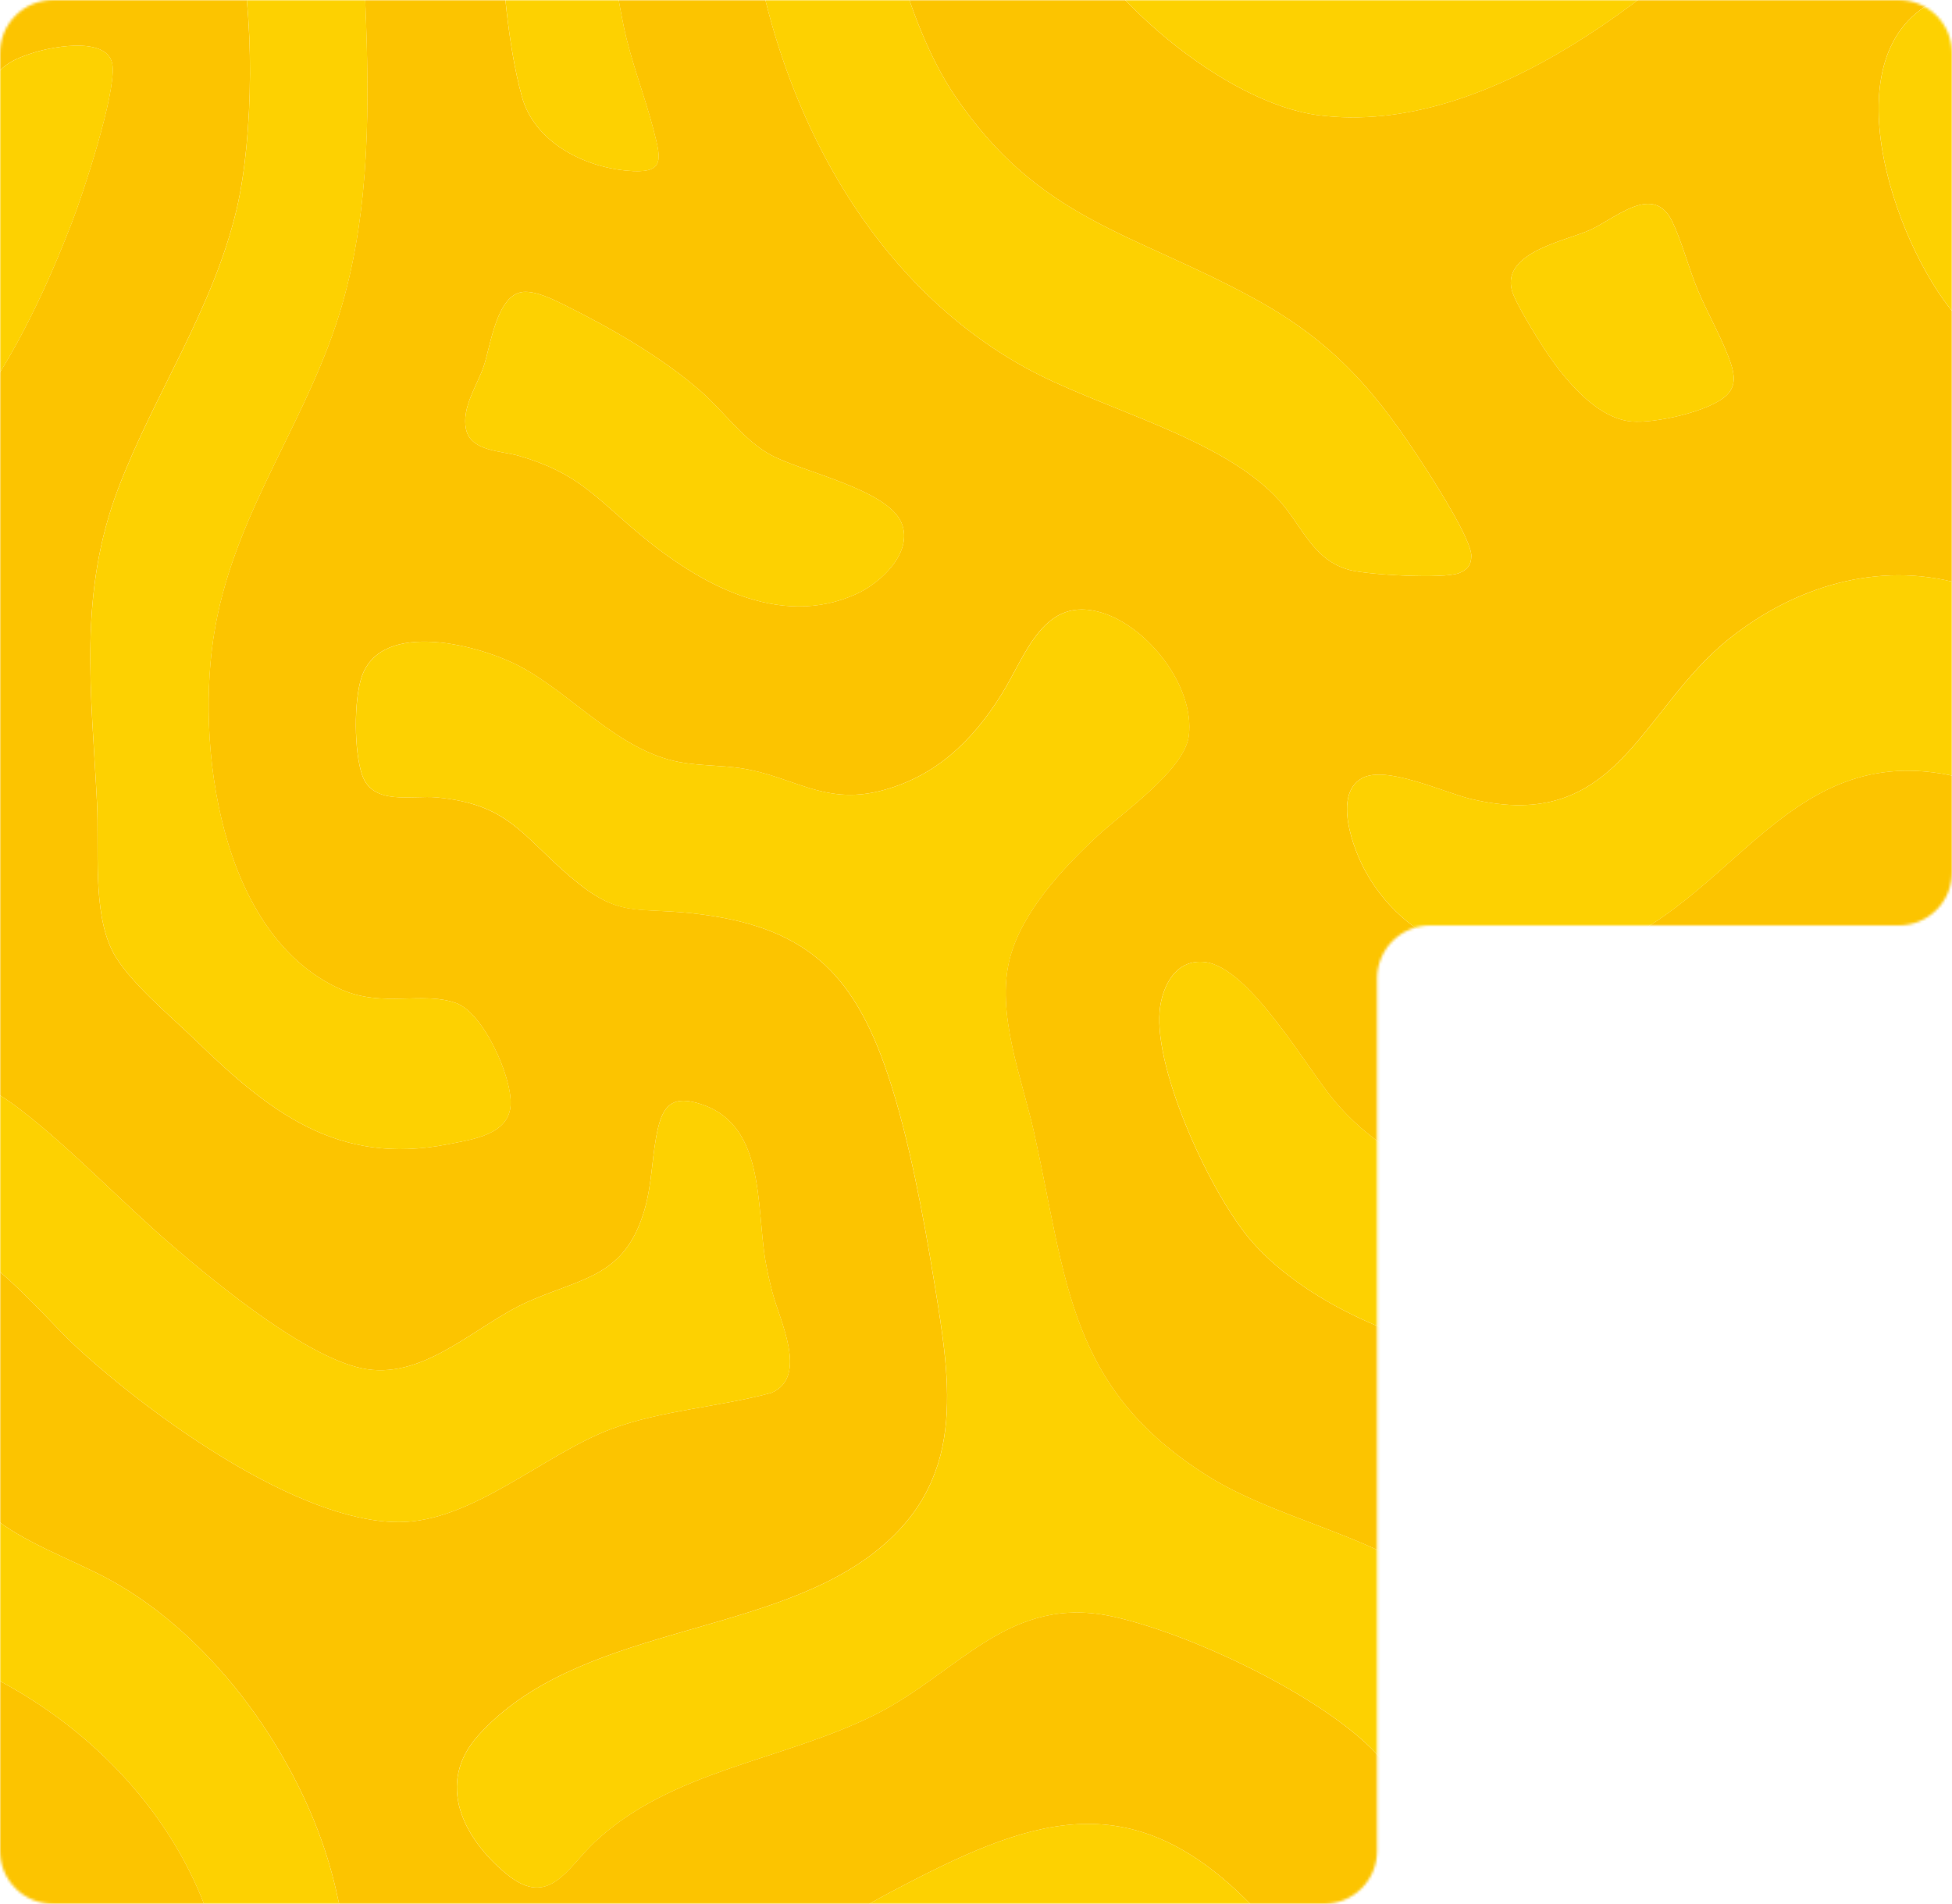 <?xml version="1.0" encoding="UTF-8"?> <svg xmlns="http://www.w3.org/2000/svg" width="736" height="718" viewBox="0 0 736 718" fill="none"><mask id="mask0_1_9952" style="mask-type:alpha" maskUnits="userSpaceOnUse" x="0" y="0" width="736" height="718"><path d="M736 329C736 340.046 727.046 349 716 349H539.239C528.194 349 519.239 357.954 519.239 369V698C519.239 709.046 510.285 718 499.239 718H20C8.954 718 0 709.046 0 698V20C0 8.954 8.954 0 20 0H716C727.046 0 736 8.954 736 20V329Z" fill="#D9D9D9"></path></mask><g mask="url(#mask0_1_9952)"><path d="M-90.049 518.252C-90.049 515.036 -87.737 512.095 -85.451 509.833C-72.347 496.856 -55.151 469.105 -36.706 465.258C-11.767 460.056 13.114 493.584 29.366 508.508C56.828 533.725 112.223 574.127 150.501 574.023C178.224 573.944 205.254 548.252 230.689 538.835C249.722 531.787 271.287 530.602 290.868 525.27C304.929 519.244 293.926 497.894 291.25 487.43C290.261 483.563 289.322 479.615 288.643 475.68C284.936 454.144 288.943 422.304 261.831 415.696C253.527 413.673 250.14 417.109 248.172 425.146C245.758 435.007 246.071 445.863 242.942 456.461C235.544 481.537 219.67 481.759 199.058 490.888C179.927 499.359 160.825 519.792 138.324 516.362C116.801 513.083 82.051 484.395 65.256 470.005C46.318 453.775 27.578 433.825 8.144 418.786C-16.88 399.421 -40.918 397.071 -67.42 415.624C-77.837 422.917 -90.055 417.447 -90.055 404.731L-90.055 349.372C-90.055 343.697 -87.714 338.145 -82.816 335.277C-73.864 330.035 -62.16 326.382 -53.105 325.524C-49.464 325.178 -45.724 325.726 -42.096 325.439C-10.484 322.936 -25.69 303.058 -27.396 283.343C-28.033 275.982 -26.43 266.852 -27.373 259.827C-27.883 256.042 -32.405 255.445 -35.547 255.624C-47.102 256.283 -63.142 263.729 -75.473 264.053C-83.378 264.26 -90.052 256.045 -90.052 248.137L-90.052 209.218C-90.052 201.308 -83.285 197.341 -75.388 196.881C-21.699 193.752 10.099 127.934 27.076 83.975C31.589 72.29 43.476 35.96 42.451 24.892C41.407 13.622 20.478 17.436 13.081 19.73C2.029 23.16 -1.661 26.109 -5.707 36.835C-15.963 64.038 -21.37 90.364 -41.43 113.358C-51.139 124.487 -61.344 129.858 -73.861 130.476C-83.342 130.944 -90.059 122.198 -90.059 112.706L-90.059 47.929C-90.059 34.849 -77.097 34.708 -65.567 28.534C-59.602 25.339 -56.359 15.599 -52.74 10.036C-34.973 -17.269 -14.527 -35.01 17.117 -44.753C40.151 -51.846 81.646 -52.414 89.21 -23.175C96.215 3.915 95.631 51.678 89.21 78.898C80.351 116.468 58.263 148.409 44.709 183.842C29.298 224.127 34.499 261.145 36.568 302.902C37.4 319.706 34.842 343.496 42.301 358.513C47.779 369.545 64.502 383.324 73.756 392.317C101.553 419.321 127.39 439.79 169.025 431.496C178.207 429.668 192.023 427.955 192.542 416.509C193.015 406.07 182.296 381.973 171.978 378.283C159.207 373.711 144.416 380.078 128.767 373.202C82.677 352.956 73.329 280.224 81.127 236.572C89.121 191.8 116.671 157.901 129.028 114.797C139.613 77.87 139.293 38.982 137.724 0.753C136.813 -21.426 132.885 -52.76 120.606 -71.535C94.528 -111.409 23.94 -111.203 -14.279 -91.159C-31.935 -81.898 -43.411 -64.615 -59.432 -53.432C-65.181 -49.42 -70.562 -46.681 -76.411 -45.966C-84.711 -44.952 -90.059 -53.388 -90.059 -61.749L-90.059 -119.952C-90.059 -128.562 -82.034 -133.228 -73.444 -132.651C-57.7 -131.59 -32.033 -142.766 -16.795 -148.489C3.941 -156.278 24.547 -165.76 45.342 -173.148C80.491 -185.635 91.242 -181.902 119.082 -159.417C137.355 -144.655 168.405 -117.377 178.064 -96.363C185.304 -80.616 183.467 -68.478 184.691 -52.088C185.308 -43.813 187.106 -35.535 187.941 -27.276C190.052 -6.396 191.22 16.056 196.748 36.355C201.348 53.254 219.412 62.697 235.992 64.329C250.695 65.777 249.409 60.586 246.495 49.257C243.056 35.895 237.982 23.466 235.127 9.723C228.203 -23.609 223.834 -75.963 228.487 -109.432C229.534 -116.963 235.016 -128.745 233.492 -135.477C232.21 -141.145 220.391 -144.998 215.8 -147.804C138.497 -195.062 132.911 -299.073 134.408 -380.367C134.5 -385.349 135.642 -390.782 135.126 -396.039C134.529 -402.121 127.282 -400.796 123.402 -398.551C116.602 -394.619 102.196 -373.433 98.636 -365.889C85.239 -337.498 93.298 -292.991 89.32 -261C86.126 -235.301 61.539 -234.759 41.792 -227.607C24.945 -221.502 7.958 -212.069 -8.696 -205.004C-30.659 -195.688 -52.883 -183.24 -76.139 -195.871C-77.773 -196.759 -79.283 -197.806 -80.745 -198.911C-86.456 -203.233 -90.059 -210.187 -90.059 -217.349L-90.059 -268.079C-90.059 -273.435 -83.335 -275.826 -79.953 -271.673C-55.99 -239.432 -12.432 -256.406 14.562 -275.067C31.673 -286.895 35.367 -298.139 36.538 -319.003C36.819 -324.008 37.765 -327.934 32.346 -329.807C18.073 -334.737 -13.339 -318.53 -28.692 -315.058C-43.215 -311.772 -54.247 -319.607 -63.283 -330.11C-69.806 -337.694 -74.13 -347.075 -80.75 -354.327C-85.715 -359.765 -90.059 -366.336 -90.059 -373.7L-90.059 -423.277C-90.059 -431.441 -84.84 -439.633 -76.799 -438.218C-65.395 -436.21 -55.501 -426.412 -48.312 -417.519C-37.192 -403.769 -34.128 -387.744 -13.369 -385.897C4.176 -384.334 36.186 -391.418 49.904 -402.875C72.014 -421.343 77.339 -453.536 101.876 -471.632C123.725 -487.745 139.936 -485.859 163.808 -492.581C192.744 -500.725 224.01 -536.895 241.339 -560.578C262.232 -589.126 274.09 -622.274 316.669 -607.607C337.343 -600.484 363.342 -579.242 382.101 -602.543C390.358 -612.8 395.567 -627.348 408.735 -627.348L438.518 -627.348C446.127 -627.348 453.131 -623.05 456.068 -616.031C462.753 -600.056 467.896 -583.247 475.181 -567.727C489.013 -538.262 507.321 -524.803 540.643 -522.9C560.639 -521.758 559.914 -530.839 553.705 -546.403C545.456 -567.078 536.238 -587.749 527.412 -608.211C526.837 -609.544 524.046 -615.065 521.909 -619.846C519.815 -624.531 522.328 -627.345 527.46 -627.345L581.349 -627.345C587.215 -627.345 592.866 -624.828 596.255 -620.039C628.414 -574.605 630.718 -500.501 680.87 -471.267C700.68 -459.718 724.857 -454.744 747.352 -448.235C755.534 -445.868 760.924 -438.257 760.924 -429.739L760.924 -378.25C760.924 -365.648 749.546 -356.773 737.355 -359.967C732.905 -361.133 728.431 -362.18 723.889 -362.884C683.513 -369.139 660.052 -362.156 632.679 -332.381C603.694 -300.854 586.468 -261.725 561.761 -227.751C537.054 -193.776 495.487 -183.586 455.261 -188.879C446.698 -190.004 423.978 -196.214 417.309 -190.128C412.966 -186.164 412.558 -161.894 411.781 -155.195C407.154 -115.259 383.302 -76.201 399.721 -35.45C413.018 -2.452 461.48 38.812 497.03 43.442C561.405 51.828 629.543 -4.644 670.882 -48.146C688.28 -66.455 702.774 -88.94 728.317 -97.085C734.249 -98.976 739.417 -99.473 744.586 -99.213C754.167 -98.73 760.92 -89.849 760.92 -80.256L760.92 -29.065C760.92 -15.281 746.183 -6.352 733.338 -1.352C687.719 16.422 714.07 91.777 737.091 118.579C740.44 122.48 744.746 127.036 749.385 130.895C755.727 136.169 760.917 143.584 760.917 151.832L760.917 203.683C760.917 215.216 749.75 223.453 738.732 220.048C707.903 211.528 676.673 221.281 652.273 240.624C618.005 267.795 610.213 314.727 554.416 301.254C544.307 298.813 522.266 288.362 513.351 293.566C502.61 299.841 510.173 320.088 514.774 328.493C531.36 358.809 568.006 369.594 600.072 359.403C654.182 342.207 673.913 275.917 740.824 293.654C742.761 294.168 744.662 294.8 746.546 295.486C755.02 298.569 760.914 306.902 760.914 315.92L760.914 366.833C760.914 377.241 741.684 381.78 741.493 392.186C741.372 398.768 751.52 414.329 756.01 419.426C758.469 422.214 760.911 425.986 760.911 429.704L760.911 526.158C760.911 529.913 756.175 531.561 753.843 528.618C732.966 499.77 713.46 467.581 691.057 440.002C660.212 402.037 639.919 439.399 608.34 447.288C570.855 456.653 528.032 444.884 503.158 415.158C492.269 402.145 471.164 364.862 454.35 362.813C443.426 361.482 438.12 371.744 437.236 381.252C435.112 404.093 456.908 451.106 472.13 468.374C493.637 492.768 534.61 509.523 566.776 512.078C584.047 513.452 602.333 504.971 619.274 501.95C644.778 497.401 665.834 500.455 680.116 523.381C691.566 541.758 701.097 565.076 711.626 584.539C722.884 605.35 736.171 629.999 750.864 648.412C751.235 648.877 751.615 649.358 752.005 649.847C756.72 655.77 760.911 663.05 760.911 670.621L760.911 729.469C760.911 744.691 745.127 753.149 734.974 741.807C726.637 732.492 719.335 722.051 712.602 712.125C698.199 690.89 686.064 667.481 670.732 646.97C651.891 621.767 631.077 603.272 598.864 621.199C590.851 625.659 581.802 635.047 571.86 630.981C563.722 627.653 558.847 616.063 553.656 609.377C531.614 581.015 485.799 575.687 455.551 556.732C402.697 523.613 402.276 482.953 389.916 427.241C385.361 406.71 375.334 382.104 380.777 361.342C385.384 343.77 400.72 327.452 413.72 315.32C423.261 306.416 446.669 290.408 448.245 277.408C450.487 258.897 432.961 236.568 415.69 231.142C393.447 224.153 386.901 246.928 377.713 261.693C366.651 279.46 352.454 293.22 331.509 298.369C310.485 303.541 298.837 292.701 279.445 289.729C271.826 288.561 263.9 288.818 256.304 287.419C233.322 283.177 216.316 262.228 196.333 251.457C181.324 243.365 143.741 233.299 136.35 255.269C133.351 264.176 133.456 283.425 136.546 292.32C140.592 303.969 155.357 299.834 164.682 300.728C191.772 303.319 196.699 315.02 215.027 330.653C233.355 346.286 239.01 341.963 261.263 344.456C303.167 349.144 321.622 366.089 334.785 405.369C342.649 428.83 348.176 458.663 352.19 483.243C358.621 522.598 364.736 558.771 328.83 586.105C287.583 617.508 217.34 613.449 180.41 654.347C163.991 672.532 174.729 693.506 191.178 706.898C207.003 719.783 213.901 704.45 224.124 694.799C253.034 667.514 295.143 664.068 329.969 646.63C361.613 630.782 380.463 600.782 420.135 609.765C448.846 616.268 492.733 637.168 514.533 656.981C528.149 669.357 542.327 692.286 550.882 708.732C556.932 720.361 560.642 741.378 577.74 729.288C593.386 718.227 614.171 688.263 636.428 696.926C652.739 703.276 665.612 734.042 673.998 748.762C695.814 787.066 719.634 814.504 757.687 837.361C759.272 838.313 760.904 839.982 760.904 841.831L760.904 930.897C760.904 941.016 752.627 947.395 744.932 940.824C717.043 916.991 690.46 881.588 670.575 850.727C660.036 834.373 643.003 792.221 618.162 810.171C612.132 814.527 611.146 822.479 611.469 829.569C612.696 856.43 620.009 885.239 621.317 912.384C623.937 926.982 632.186 931.153 642.141 939.852C667.841 962.314 693.112 983.589 714.175 1010.74C723.432 1022.67 740.347 1046.06 744.289 1059.69C744.845 1061.61 744.27 1062.88 742.272 1062.88L644.73 1062.88C634.664 1062.88 626.542 1055.28 623.715 1045.62C620.807 1035.68 616.014 1026.66 607.55 1019.47C597.161 1010.64 560.475 994.683 547.182 994.95C538.46 995.127 536.708 1004.33 536.961 1011.51C536.995 1012.49 537.147 1013.45 537.36 1014.4L542.748 1038.52C545.54 1051.01 536.033 1062.88 523.229 1062.88L491.204 1062.88C481.223 1062.88 472.817 1055.51 470.835 1045.73C468.209 1032.76 464.778 1019.75 461.209 1007.27C458.155 996.582 454.859 985.958 450.21 975.849C441.435 956.777 426.099 938.113 424.207 916.361C423.613 909.535 424.993 902.429 424.876 895.462C424.615 879.842 421.812 851.839 411.684 839.479C399.17 824.208 386.617 849.399 379.804 857.621C356.389 885.879 332.517 886.414 300.514 897.756C266.429 909.832 231.56 928.056 194.163 924.522C163.25 921.599 110.305 909.114 85.552 890.215C59.725 870.494 39.505 827.99 32.959 796.626C28.473 775.12 28.988 752.106 17.248 732.721C5.508 713.336 -17.173 696.698 -39.172 689.294C-51.117 685.276 -63.721 684.3 -76.051 681.989C-84.523 680.402 -90.049 672.682 -90.049 664.063L-90.049 518.252ZM471.461 718.034C471.459 718.034 471.457 718.033 471.456 718.032C425.494 671.299 387.732 686.119 336.083 713.398C289.733 737.876 222.724 792.841 168.249 780.109C133.625 772.017 132.793 735.247 125.259 706.937C113.662 663.36 80.951 617.107 40.911 595.506C26.55 587.76 8.617 581.73 -3.913 571.154C-13.806 562.801 -13.829 553.316 -30.013 558.089C-42.014 561.63 -66.803 573.096 -77.659 579.619C-88.019 585.844 -88.443 592.853 -80.89 601.8C-64.451 621.267 -29.641 619.482 -6.605 630.626C29.65 648.161 60.623 678.184 76.021 715.718C94.143 759.905 82.909 809.098 136.428 831.511C171.267 846.103 211.604 845.695 246.688 832.177C280.734 819.056 309.428 797.122 340.883 779.538C353.694 772.376 373.157 761.735 386.562 756.694C403.999 750.139 430.191 767.488 443.436 778.364C477.015 805.932 485.401 839.939 493.829 880.678C497.666 899.228 497.683 936.001 527.268 915.673C542.633 905.114 543.469 893.605 542.317 875.917C538.783 821.635 509.414 756.625 471.467 718.037C471.465 718.035 471.463 718.034 471.461 718.034ZM175.701 161.825C175.703 161.824 175.705 161.825 175.705 161.827C177.434 170.274 189.054 169.984 195.645 171.903C217.748 178.331 224.31 187.301 240.804 201.139C263.064 219.813 293.622 237.42 323.018 223.947C332.132 219.771 344.414 208.373 339.947 197.276C334.821 184.543 302.511 178.027 290.617 171.557C280.538 166.072 272.961 155.193 264.317 147.606C249.644 134.731 230.249 123.65 212.766 114.973C208.547 112.879 202.158 109.743 197.433 110.076C187.259 110.794 185.004 130.459 182.377 138.127C179.843 145.537 174.026 153.631 175.697 161.823C175.698 161.825 175.7 161.826 175.701 161.825ZM183.581 -357.689C185.963 -316.096 207.232 -266.658 225.902 -229.682C232.719 -216.18 241.039 -196.312 258.78 -211.628C267.871 -219.476 282.414 -241.615 282.518 -253.809C282.682 -272.829 252.773 -305.093 243.31 -323.447C226.209 -356.625 224.858 -382.768 250.27 -411.349C288.565 -454.41 335.437 -459.69 384.333 -429.882C403.852 -417.982 438.508 -381.678 459.77 -408.069C470.606 -421.519 464.208 -440.001 456.938 -453.546C453.707 -459.562 446.552 -472.993 442.75 -477.861C436.808 -485.467 421.639 -486.737 412.75 -489.628C383.207 -499.244 336.4 -527.632 305.937 -520.133C270.834 -511.493 253.445 -471.27 228.072 -449.206C217.004 -439.583 202.06 -432.842 193.563 -420.413C183.223 -405.289 182.554 -375.609 183.581 -357.689ZM280.82 -51.618C280.82 -51.619 280.818 -51.619 280.819 -51.618C284.921 22.34 319.375 101.067 385.909 138.261C414.764 154.393 460.964 164.701 482.614 189.043C491.042 198.519 495.105 211.323 508.904 214.961C515.795 216.778 544.141 218.433 550.142 216.126C553.241 214.932 554.765 213.042 554.765 209.61C554.768 203.684 542.095 183.702 538.281 177.753C519.613 148.638 503.745 129.451 472.926 112.588C426.902 87.398 391.805 83.202 359.828 35.781C342.959 10.767 330.559 -35.023 330.82 -65.13C331.137 -101.852 364.253 -141.559 361.463 -173.376C360.484 -184.526 352.777 -204.926 342.831 -210.868C328.252 -219.58 322.346 -203.83 318.3 -192.563C310.629 -171.206 304.413 -149.119 297.12 -127.6C287.792 -100.074 279.122 -82.256 280.821 -51.618C280.821 -51.618 280.82 -51.617 280.82 -51.618ZM295.104 -353.724C295.104 -353.725 295.104 -353.725 295.104 -353.725C295.528 -351.812 302.854 -340.684 304.504 -338.3C321.217 -314.154 352.868 -286.22 379.38 -273.52C427.551 -250.448 501.758 -248.369 532.799 -299.141C554.289 -334.29 559.865 -374.758 583.812 -411.277C587.849 -417.431 599.563 -430.962 600.339 -437.162C600.871 -441.411 599.98 -444.488 597.403 -447.819C587.633 -460.444 561.797 -452.877 548.422 -450.58C539.449 -449.039 532.685 -451.333 528.054 -441.58C522.899 -430.728 521.845 -413.59 519.274 -401.416C514.304 -377.893 502.959 -328.237 476.695 -320.654C452.226 -313.59 401.637 -329.226 380.532 -343.192C356.382 -359.17 342.091 -393.787 308.087 -373.1C302.476 -369.687 293.488 -361.075 295.103 -353.724C295.103 -353.724 295.104 -353.724 295.104 -353.724ZM651.075 149.016C654.57 145.61 654.041 141.413 652.642 137.139C649.78 128.404 643.58 117.731 639.903 108.764C636.66 100.851 634.075 90.873 630.532 83.548C623.444 68.897 609.293 82.269 599.533 86.706C590.485 90.821 566.277 95.059 570.036 109.456C571.194 113.893 579.003 126.534 581.854 130.916C588.925 141.776 601.321 157.699 615.16 158.952C623.833 159.738 644.729 155.206 651.075 149.016Z" fill="#FCC400"></path><path d="M760.938 838.388C760.937 838.387 760.936 838.387 760.935 838.387C759.608 838.514 758.789 838.009 757.719 837.366C719.663 814.509 695.846 787.074 674.03 748.766C665.644 734.044 652.772 703.28 636.46 696.93C614.203 688.264 593.418 718.231 577.772 729.293C560.674 741.382 556.964 720.365 550.914 708.736C542.359 692.287 528.185 669.362 514.565 656.985C492.765 637.172 448.878 616.27 420.167 609.77C380.499 600.787 361.649 630.787 330.001 646.635C295.175 664.072 253.066 667.518 224.156 694.803C213.93 704.455 207.035 719.788 191.21 706.902C174.761 693.508 164.023 672.536 180.442 654.352C217.373 613.454 287.611 617.513 328.862 586.11C364.768 558.773 358.653 522.602 352.222 483.248C348.205 458.671 342.678 428.834 334.817 405.373C321.654 366.094 303.199 349.149 261.296 344.46C239.039 341.97 233.576 346.454 215.059 330.658C196.542 314.862 191.804 303.324 164.715 300.733C155.389 299.842 140.624 303.973 136.578 292.324C133.488 283.429 133.383 264.181 136.382 255.273C143.773 233.307 181.356 243.373 196.365 251.462C216.348 262.233 233.355 283.185 256.336 287.423C263.932 288.826 271.855 288.565 279.477 289.733C298.869 292.706 310.518 303.546 331.541 298.374C352.486 293.221 366.683 279.465 377.745 261.698C386.937 246.933 393.482 224.16 415.723 231.147C432.994 236.573 450.516 258.901 448.277 277.412C446.705 290.415 423.296 306.42 413.752 315.325C400.752 327.457 385.416 343.778 380.809 361.346C375.363 382.112 385.393 406.714 389.948 427.245C402.309 482.957 402.729 523.617 455.583 556.737C485.834 575.691 531.647 581.02 553.688 609.381C558.883 616.064 563.754 627.657 571.892 630.986C581.835 635.051 590.886 625.66 598.897 621.203C631.109 603.276 651.923 621.771 670.764 646.974C686.097 667.485 698.232 690.897 712.634 712.129C724.176 729.146 737.392 747.677 754.63 759.45C758.41 762.031 760.943 766.184 760.943 770.761L760.943 780.049C760.943 781.984 759.449 783.971 758.975 785.847C758.556 787.507 757.256 791.612 760.113 790.812C760.221 790.782 760.304 790.689 760.326 790.579C760.4 790.208 760.946 790.263 760.946 790.641L760.946 838.382C760.946 838.386 760.942 838.389 760.938 838.388Z" fill="#FDD101"></path><path d="M760.937 -353.903C760.937 -353.902 760.936 -353.902 760.936 -353.901L760.936 -296.121C760.936 -283.7 749.981 -275.312 738.161 -279.125C735.095 -280.114 732.001 -281.012 728.842 -281.673C622.56 -303.897 633.021 -162.398 556.837 -134.796C536.858 -127.559 508.499 -125.024 487.169 -123.542C474.336 -122.651 458.236 -126.342 453.237 -110.487C450.65 -102.277 448.216 -75.162 449.077 -66.512C451.019 -47.087 474.398 -35.644 490.602 -29.725C500.028 -26.282 508.137 -23.427 518.419 -24.419C557.725 -28.211 603.302 -66.809 629.448 -94.812C657.901 -125.288 684.811 -166.255 729.452 -173.619C739.897 -175.341 749.564 -173.198 759.862 -171.954C760.474 -171.88 760.936 -171.362 760.936 -170.746C760.936 -169.796 759.79 -169.014 758.85 -169.157C756.378 -169.532 752.816 -169.42 752.531 -168.19C752.254 -167.002 753.027 -163.054 754.75 -162.704C756.566 -162.337 755.489 -164.359 754.798 -165.839C754.382 -166.731 754.943 -167.309 755.921 -167.408L757.158 -167.532C759.181 -167.736 760.936 -166.148 760.936 -164.115L760.936 -160.59C760.936 -159.281 759.81 -159.033 758.886 -159.961C758.115 -160.735 757.84 -159.647 758.647 -158.91L759.982 -157.69C760.59 -157.134 760.936 -156.349 760.936 -155.525L760.936 -120.979C760.936 -108.423 749.413 -100.444 736.943 -98.973C734.205 -98.65 731.369 -98.047 728.333 -97.079C702.79 -88.938 688.293 -66.45 670.898 -48.141C629.559 -4.639 561.421 51.833 497.046 43.447C461.493 38.817 413.034 -2.446 399.738 -35.445C383.315 -76.196 407.171 -115.254 411.797 -155.19C412.574 -161.885 412.982 -186.159 417.325 -190.123C423.994 -196.212 446.715 -189.999 455.277 -188.874C495.503 -183.581 537.295 -194.085 561.777 -227.745C586.259 -261.406 603.71 -300.849 632.695 -332.376C660.068 -362.151 683.529 -369.13 723.905 -362.878C736.463 -360.934 748.502 -356.363 760.936 -353.906C760.938 -353.906 760.938 -353.904 760.937 -353.903Z" fill="#FDD101"></path><path d="M-90.043 706.207C-90.043 692.568 -76.429 682.047 -62.949 684.126C-54.914 685.366 -46.902 686.692 -39.166 689.294C-17.167 696.694 5.158 712.745 17.254 732.721C29.35 752.697 28.475 775.123 32.965 796.626C39.511 827.99 59.731 870.491 85.558 890.215C110.311 909.118 163.256 921.602 194.169 924.522C231.563 928.056 266.435 909.832 300.52 897.756C332.523 886.417 356.395 885.879 379.81 857.621C386.623 849.399 399.179 824.205 411.689 839.479C421.818 851.839 424.621 879.842 424.882 895.462C424.999 902.429 423.619 909.535 424.213 916.361C426.105 938.113 441.438 956.777 450.215 975.849C454.865 985.958 458.164 996.582 461.215 1007.27C464.282 1018 467.25 1029.13 469.692 1040.28C472.289 1052.14 462.966 1062.88 450.824 1062.88L433.345 1062.88C423.846 1062.88 415.735 1056.18 413.365 1046.98C408.267 1027.19 400.868 1007.01 389.886 990.496C359.769 945.19 325.018 966.38 284.035 977.856C232.604 992.255 195.122 996.017 143.247 980.012C65.536 956.036 13.557 914.205 -5.538 832.519C-12.045 804.689 -14.6 769.648 -37.525 749.649C-47.95 740.558 -60.66 737.257 -73.73 734.866C-83.18 733.137 -90.043 725.059 -90.043 715.452L-90.043 706.207Z" fill="#FDD101"></path><path d="M-90.039 -47.841C-90.039 -47.839 -90.038 -47.837 -90.036 -47.836C-78.079 -43.4 -69.289 -46.533 -59.413 -53.43C-43.392 -64.612 -31.916 -81.897 -14.26 -91.157C23.96 -111.201 94.544 -111.407 120.625 -71.533C132.904 -52.758 136.833 -21.424 137.743 0.755C139.313 38.987 139.632 77.872 129.047 114.799C116.69 157.903 89.141 191.802 81.147 236.574C73.351 280.226 82.697 352.958 128.786 373.205C144.435 380.08 159.227 373.714 171.998 378.285C182.312 381.975 193.031 406.076 192.561 416.511C192.042 427.957 178.227 429.67 169.045 431.498C127.409 439.789 101.576 419.324 73.776 392.319C64.522 383.33 47.799 369.55 42.321 358.515C34.861 343.495 37.423 319.708 36.587 302.904C34.519 261.147 29.317 224.126 44.729 183.844C58.283 148.411 80.37 116.47 89.229 78.9C95.647 51.68 96.235 3.917 89.229 -23.173C81.665 -52.412 40.17 -51.844 17.137 -44.751C-14.508 -35.007 -34.953 -17.267 -52.72 10.038C-56.339 15.601 -59.582 25.341 -65.547 28.536C-70.584 31.232 -74.626 30.057 -78.477 27.803C-85.562 23.655 -90.039 15.288 -90.039 7.078L-90.039 -47.841Z" fill="#FDD101"></path><path d="M-90.039 -205.761C-90.039 -205.763 -90.037 -205.764 -90.036 -205.763C-85.071 -202.911 -81.199 -198.621 -76.119 -195.865C-52.864 -183.234 -30.637 -195.682 -8.677 -204.998C7.978 -212.062 24.965 -221.495 41.812 -227.6C61.559 -234.756 86.146 -235.294 89.34 -260.994C93.314 -292.984 85.255 -337.494 98.656 -365.882C102.216 -373.426 116.622 -394.613 123.422 -398.545C127.302 -400.79 134.552 -402.114 135.146 -396.032C135.661 -390.775 134.519 -385.339 134.428 -380.36C132.927 -299.066 138.516 -195.059 215.82 -147.798C220.411 -144.992 232.229 -141.138 233.512 -135.47C235.035 -128.739 229.554 -116.956 228.506 -109.425C223.853 -75.957 228.222 -23.602 235.146 9.729C238.001 23.473 243.079 35.902 246.515 49.264C249.428 60.593 250.714 65.784 236.011 64.335C219.432 62.704 201.368 53.261 196.767 36.362C191.24 16.066 190.072 -6.387 187.96 -27.27C187.125 -35.528 185.327 -43.806 184.71 -52.081C183.487 -68.471 185.324 -80.613 178.083 -96.357C168.422 -117.367 137.374 -144.649 119.102 -159.411C91.262 -181.899 80.514 -185.629 45.362 -173.141C24.567 -165.754 3.961 -156.272 -16.775 -148.483C-32.014 -142.76 -57.68 -131.584 -73.424 -132.644C-74.256 -132.7 -75.065 -132.795 -75.858 -132.921C-84.562 -134.308 -90.039 -143.268 -90.039 -152.082L-90.039 -205.761Z" fill="#FDD101"></path><path d="M-90.038 433.777C-90.039 433.777 -90.04 433.775 -90.039 433.774C-81.847 428.759 -75.358 421.19 -67.408 415.625C-40.906 397.071 -16.871 399.418 8.156 418.787C27.591 433.826 46.33 453.779 65.268 470.006C82.063 484.399 116.814 513.087 138.336 516.363C160.841 519.792 179.939 499.359 199.07 490.889C219.682 481.762 235.557 481.537 242.954 456.461C246.08 445.863 245.767 435.007 248.185 425.146C250.152 417.109 253.542 413.67 261.843 415.697C288.956 422.304 284.949 454.148 288.655 475.68C289.334 479.615 290.27 483.563 291.262 487.43C293.938 497.894 304.941 519.241 290.881 525.271C271.296 530.602 249.734 531.787 230.702 538.835C205.267 548.252 178.236 573.945 150.514 574.023C112.236 574.131 56.84 533.728 29.379 508.509C13.126 493.584 -11.754 460.057 -36.693 465.258C-55.139 469.105 -72.332 496.86 -85.439 509.834C-87.453 511.826 -90.036 510.063 -90.036 507.229L-90.036 433.778C-90.036 433.777 -90.037 433.777 -90.038 433.777Z" fill="#FDD101"></path><path d="M760.94 644.087C760.94 650.605 754.958 653.51 750.893 648.416C736.2 630.003 722.913 605.354 711.656 584.543C701.129 565.079 691.595 541.762 680.145 523.385C665.86 500.459 644.807 497.405 619.303 501.954C602.359 504.975 584.076 513.456 566.805 512.082C534.639 509.527 493.666 492.772 472.159 468.377C456.937 451.113 435.144 404.097 437.265 381.256C438.149 371.748 443.455 361.482 454.379 362.817C471.193 364.866 492.298 402.149 503.187 415.161C528.064 444.891 570.884 456.657 608.369 447.292C639.948 439.402 660.244 402.041 691.086 440.006C713.489 467.585 732.995 499.774 753.872 528.622L756.616 532.086C759.416 535.62 760.94 539.996 760.94 544.505L760.94 644.087Z" fill="#FDD101"></path><path d="M760.941 226.907C760.941 226.907 760.94 226.907 760.94 226.907L760.94 279.367C760.94 290.085 751.211 296.403 740.85 293.657C673.936 275.92 654.208 342.211 600.098 359.407C568.033 369.597 531.386 358.816 514.801 328.496C510.2 320.088 502.636 299.841 513.378 293.569C522.292 288.362 544.334 298.816 554.443 301.257C610.243 314.73 618.032 267.798 652.299 240.628C676.697 221.281 707.927 211.528 738.759 220.051L760.941 226.906C760.941 226.906 760.941 226.907 760.941 226.907Z" fill="#FDD101"></path><path d="M-90.033 129.018C-90.034 129.018 -90.033 129.016 -90.032 129.016C-69.541 133.227 -54.99 128.929 -41.411 113.363C-21.35 90.365 -15.943 64.043 -5.688 36.839C-1.645 26.114 2.049 23.164 13.101 19.735C20.494 17.441 41.426 13.626 42.471 24.897C43.495 35.965 31.608 72.295 27.095 83.979C10.115 127.938 -21.683 193.759 -75.369 196.885C-83.912 197.383 -90.032 187.891 -90.032 179.333L-90.032 129.019C-90.032 129.019 -90.033 129.018 -90.033 129.018Z" fill="#FDD101"></path><path d="M760.944 -0.85C760.943 -0.85 760.943 -0.85 760.943 -0.849L760.943 108.917C760.943 122.984 747.656 130.53 738.342 119.989C737.921 119.512 737.512 119.042 737.117 118.582C714.097 91.78 687.745 16.424 733.365 -1.349C743.779 -5.408 750.631 -4.472 760.944 -0.851C760.944 -0.851 760.944 -0.85 760.944 -0.85Z" fill="#FDD101"></path><path d="M471.449 718.033C471.451 718.033 471.453 718.034 471.455 718.036C509.402 756.624 538.771 821.631 542.305 875.916C543.457 893.605 542.621 905.116 527.256 915.672C497.671 936 497.654 899.23 493.817 880.677C485.389 839.935 477.003 805.931 443.424 778.363C430.179 767.487 403.987 750.138 386.55 756.693C373.145 761.734 353.682 772.375 340.871 779.537C309.416 797.121 280.722 819.055 246.676 832.176C211.592 845.697 171.255 846.102 136.416 831.51C82.897 809.097 94.131 759.904 76.009 715.717C60.614 678.183 29.638 648.16 -6.617 630.625C-29.653 619.482 -64.463 621.266 -80.902 601.799C-88.455 592.856 -88.031 585.843 -77.671 579.618C-66.815 573.095 -42.026 561.629 -30.025 558.089C-13.838 553.315 -13.818 562.8 -3.925 571.154C8.602 581.729 26.539 587.759 40.899 595.505C80.939 617.106 113.65 663.359 125.247 706.936C132.781 735.246 133.613 772.016 168.237 780.108C222.716 792.84 289.724 737.875 336.071 713.397C387.72 686.119 425.482 671.298 471.444 718.031C471.445 718.032 471.447 718.033 471.449 718.033Z" fill="#FDD101"></path><path d="M280.815 -51.621C280.815 -51.621 280.816 -51.621 280.816 -51.622C279.117 -82.259 287.786 -100.078 297.115 -127.603C304.408 -149.122 310.627 -171.206 318.295 -192.566C322.341 -203.833 328.247 -219.58 342.826 -210.871C352.772 -204.929 360.482 -184.529 361.458 -173.379C364.247 -141.562 331.131 -101.855 330.815 -65.133C330.557 -35.023 342.953 10.764 359.823 35.778C391.8 83.198 426.893 87.398 472.921 112.585C503.737 129.451 519.608 148.634 538.275 177.75C542.09 183.702 554.763 203.681 554.76 209.606C554.76 213.039 553.236 214.928 550.136 216.123C544.136 218.429 515.79 216.778 508.899 214.958C495.099 211.316 491.037 198.516 482.609 189.04C460.959 164.698 414.762 154.39 385.904 138.258C319.373 101.061 284.916 22.333 280.813 -51.621C280.813 -51.622 280.814 -51.622 280.815 -51.621Z" fill="#FDD101"></path><path d="M175.711 161.828C175.71 161.829 175.708 161.828 175.707 161.826C174.036 153.634 179.849 145.54 182.387 138.131C185.011 130.463 187.265 110.797 197.443 110.079C202.167 109.746 208.556 112.882 212.775 114.976C230.258 123.656 249.654 134.737 264.327 147.61C272.971 155.196 280.551 166.075 290.627 171.56C302.52 178.034 334.83 184.546 339.957 197.279C344.424 208.376 332.142 219.774 323.028 223.95C293.632 237.423 263.071 219.816 240.814 201.142C224.32 187.307 217.755 178.337 195.655 171.906C189.064 169.987 177.444 170.281 175.715 161.83C175.715 161.828 175.713 161.827 175.711 161.828Z" fill="#FDD101"></path><path d="M651.073 149.021C644.73 155.208 623.831 159.74 615.158 158.957C601.323 157.704 588.923 141.781 581.852 130.921C579 126.542 571.192 113.898 570.034 109.461C566.275 95.064 590.483 90.826 599.531 86.711C609.291 82.274 623.442 68.902 630.529 83.553C634.073 90.878 636.657 100.856 639.901 108.769C643.578 117.736 649.778 128.409 652.639 137.144C654.039 141.418 654.568 145.615 651.073 149.021Z" fill="#FDD101"></path></g></svg> 